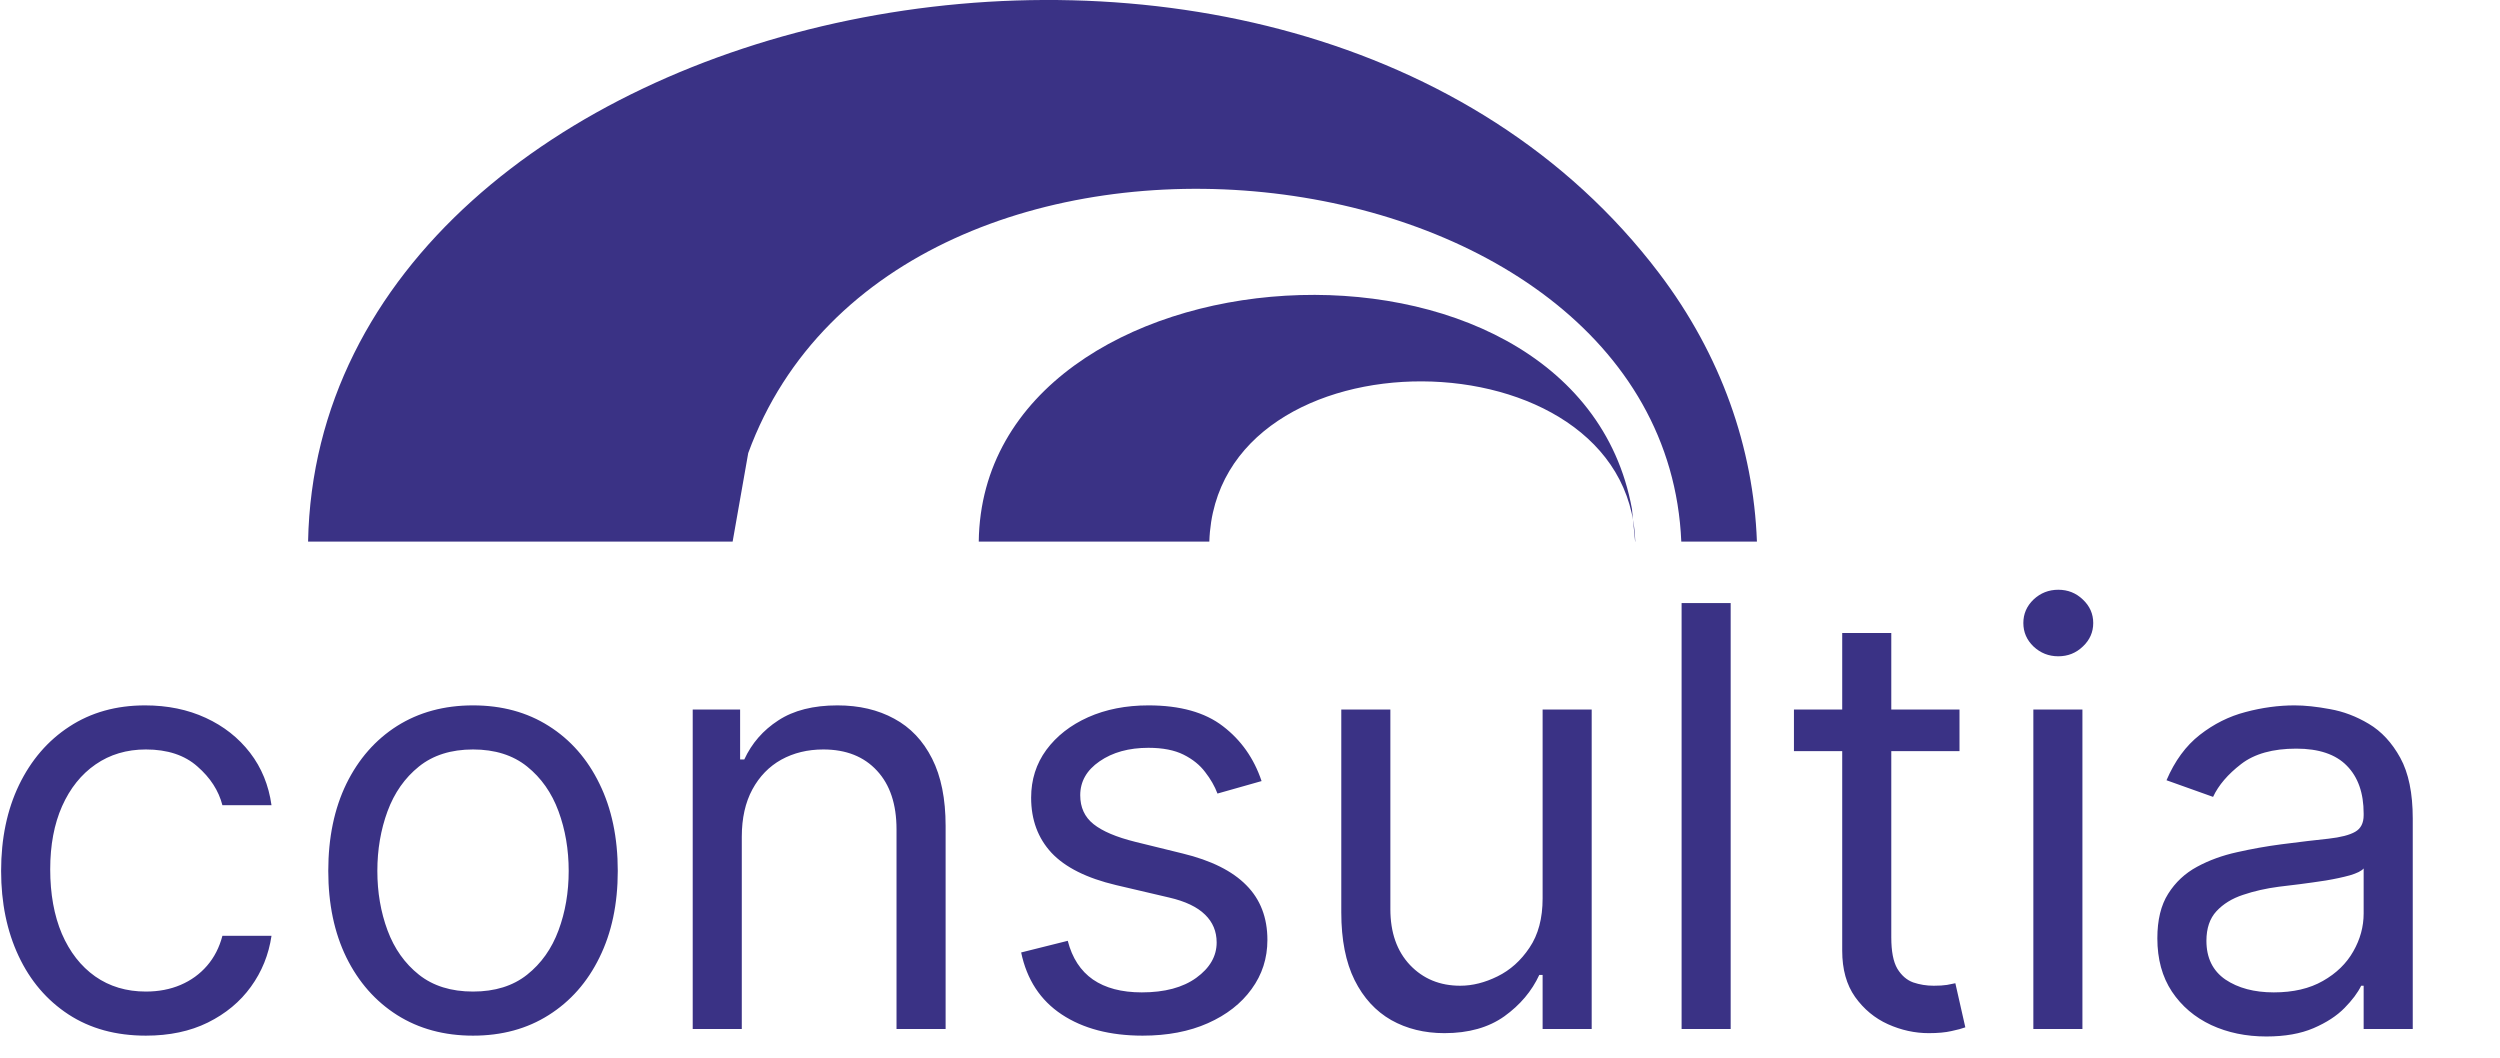 <svg width="130" height="55" viewBox="0 0 130 55" fill="none" xmlns="http://www.w3.org/2000/svg">
<g clip-path="url(#clip0_520_6903)">
<path d="M7.585 53.854C6.028 53.854 4.687 53.486 3.562 52.751C2.438 52.015 1.572 51.002 0.967 49.712C0.361 48.421 0.058 46.947 0.058 45.288C0.058 43.601 0.368 42.112 0.988 40.822C1.616 39.524 2.488 38.511 3.606 37.783C4.73 37.047 6.043 36.68 7.542 36.68C8.71 36.68 9.763 36.896 10.7 37.329C11.637 37.761 12.405 38.367 13.004 39.145C13.602 39.924 13.973 40.833 14.118 41.871H11.565C11.371 41.114 10.938 40.443 10.268 39.859C9.604 39.268 8.71 38.972 7.585 38.972C6.591 38.972 5.718 39.232 4.968 39.751C4.226 40.263 3.645 40.988 3.227 41.925C2.816 42.855 2.611 43.947 2.611 45.202C2.611 46.485 2.813 47.603 3.216 48.554C3.627 49.506 4.204 50.245 4.947 50.772C5.697 51.298 6.576 51.561 7.585 51.561C8.249 51.561 8.851 51.446 9.392 51.215C9.932 50.984 10.39 50.653 10.765 50.22C11.14 49.787 11.407 49.268 11.565 48.663H14.118C13.973 49.643 13.617 50.526 13.047 51.312C12.485 52.091 11.738 52.711 10.808 53.172C9.885 53.627 8.811 53.854 7.585 53.854ZM24.597 53.854C23.098 53.854 21.782 53.497 20.65 52.783C19.525 52.069 18.645 51.071 18.011 49.787C17.384 48.504 17.07 47.004 17.07 45.288C17.07 43.558 17.384 42.047 18.011 40.757C18.645 39.466 19.525 38.464 20.65 37.75C21.782 37.037 23.098 36.68 24.597 36.68C26.097 36.68 27.409 37.037 28.534 37.75C29.666 38.464 30.546 39.466 31.173 40.757C31.807 42.047 32.124 43.558 32.124 45.288C32.124 47.004 31.807 48.504 31.173 49.787C30.546 51.071 29.666 52.069 28.534 52.783C27.409 53.497 26.097 53.854 24.597 53.854ZM24.597 51.561C25.736 51.561 26.674 51.269 27.409 50.685C28.145 50.101 28.689 49.333 29.042 48.381C29.396 47.43 29.572 46.399 29.572 45.288C29.572 44.178 29.396 43.143 29.042 42.184C28.689 41.226 28.145 40.45 27.409 39.859C26.674 39.268 25.736 38.972 24.597 38.972C23.458 38.972 22.521 39.268 21.785 39.859C21.05 40.45 20.506 41.226 20.152 42.184C19.799 43.143 19.622 44.178 19.622 45.288C19.622 46.399 19.799 47.43 20.152 48.381C20.506 49.333 21.05 50.101 21.785 50.685C22.521 51.269 23.458 51.561 24.597 51.561ZM38.573 43.515V53.508H36.021V36.896H38.486V39.492H38.703C39.092 38.648 39.683 37.97 40.476 37.458C41.269 36.939 42.293 36.68 43.548 36.68C44.672 36.68 45.657 36.91 46.5 37.372C47.344 37.826 48 38.518 48.469 39.448C48.937 40.371 49.172 41.539 49.172 42.952V53.508H46.619V43.125C46.619 41.82 46.28 40.804 45.603 40.076C44.925 39.34 43.995 38.972 42.812 38.972C41.998 38.972 41.269 39.149 40.628 39.502C39.993 39.856 39.492 40.371 39.124 41.049C38.757 41.727 38.573 42.549 38.573 43.515ZM65.602 40.616L63.309 41.265C63.165 40.883 62.952 40.512 62.671 40.151C62.397 39.784 62.022 39.481 61.547 39.243C61.071 39.005 60.461 38.886 59.719 38.886C58.702 38.886 57.855 39.12 57.177 39.589C56.507 40.05 56.172 40.638 56.172 41.352C56.172 41.986 56.402 42.487 56.864 42.855C57.325 43.223 58.046 43.529 59.027 43.774L61.492 44.38C62.978 44.74 64.084 45.292 64.813 46.035C65.541 46.77 65.905 47.718 65.905 48.879C65.905 49.831 65.631 50.681 65.083 51.431C64.542 52.181 63.785 52.772 62.812 53.205C61.839 53.638 60.706 53.854 59.416 53.854C57.722 53.854 56.319 53.486 55.209 52.751C54.099 52.015 53.396 50.941 53.1 49.528L55.523 48.922C55.753 49.816 56.19 50.487 56.831 50.934C57.48 51.381 58.327 51.604 59.373 51.604C60.562 51.604 61.507 51.352 62.206 50.847C62.913 50.335 63.266 49.722 63.266 49.009C63.266 48.432 63.064 47.949 62.66 47.559C62.257 47.163 61.637 46.867 60.8 46.673L58.032 46.024C56.51 45.663 55.393 45.105 54.679 44.347C53.972 43.583 53.619 42.628 53.619 41.481C53.619 40.544 53.882 39.715 54.409 38.994C54.942 38.273 55.667 37.707 56.582 37.296C57.505 36.885 58.551 36.68 59.719 36.68C61.363 36.68 62.653 37.04 63.59 37.761C64.535 38.482 65.206 39.434 65.602 40.616ZM80.216 46.716V36.896H82.768V53.508H80.216V50.696H80.043C79.653 51.539 79.048 52.257 78.226 52.848C77.404 53.432 76.366 53.724 75.111 53.724C74.073 53.724 73.15 53.497 72.343 53.043C71.535 52.581 70.9 51.889 70.439 50.966C69.978 50.036 69.747 48.864 69.747 47.451V36.896H72.299V47.278C72.299 48.49 72.638 49.456 73.316 50.177C74.001 50.898 74.873 51.258 75.933 51.258C76.567 51.258 77.213 51.096 77.869 50.772C78.532 50.447 79.087 49.95 79.534 49.279C79.989 48.608 80.216 47.754 80.216 46.716ZM89.995 31.359V53.508H87.443V31.359H89.995ZM101.894 36.896V39.059H93.285V36.896H101.894ZM95.795 32.916H98.347V48.749C98.347 49.47 98.451 50.011 98.661 50.371C98.877 50.725 99.151 50.963 99.483 51.085C99.821 51.2 100.178 51.258 100.553 51.258C100.834 51.258 101.065 51.244 101.245 51.215C101.426 51.179 101.57 51.15 101.678 51.128L102.197 53.421C102.024 53.486 101.782 53.551 101.472 53.616C101.162 53.688 100.769 53.724 100.294 53.724C99.573 53.724 98.866 53.569 98.174 53.259C97.489 52.949 96.919 52.477 96.465 51.842C96.018 51.208 95.795 50.407 95.795 49.441V32.916ZM105.734 53.508V36.896H108.286V53.508H105.734ZM107.031 34.127C106.534 34.127 106.105 33.958 105.744 33.619C105.391 33.28 105.214 32.873 105.214 32.397C105.214 31.921 105.391 31.514 105.744 31.175C106.105 30.836 106.534 30.667 107.031 30.667C107.529 30.667 107.954 30.836 108.307 31.175C108.668 31.514 108.848 31.921 108.848 32.397C108.848 32.873 108.668 33.28 108.307 33.619C107.954 33.958 107.529 34.127 107.031 34.127ZM117.849 53.897C116.796 53.897 115.841 53.699 114.983 53.302C114.125 52.898 113.444 52.318 112.939 51.561C112.434 50.797 112.182 49.874 112.182 48.792C112.182 47.841 112.369 47.069 112.744 46.478C113.119 45.88 113.62 45.411 114.248 45.072C114.875 44.733 115.567 44.481 116.324 44.315C117.088 44.142 117.856 44.005 118.628 43.904C119.637 43.774 120.455 43.677 121.083 43.612C121.717 43.54 122.178 43.421 122.467 43.255C122.762 43.089 122.91 42.801 122.91 42.39V42.303C122.91 41.236 122.618 40.407 122.034 39.816C121.457 39.225 120.581 38.929 119.406 38.929C118.188 38.929 117.232 39.196 116.54 39.73C115.848 40.263 115.361 40.833 115.08 41.438L112.658 40.573C113.09 39.564 113.667 38.778 114.388 38.215C115.116 37.646 115.909 37.249 116.767 37.026C117.633 36.795 118.483 36.68 119.32 36.68C119.853 36.68 120.466 36.745 121.158 36.874C121.858 36.997 122.532 37.253 123.181 37.642C123.837 38.032 124.381 38.619 124.814 39.405C125.246 40.191 125.463 41.244 125.463 42.563V53.508H122.91V51.258H122.781C122.607 51.619 122.319 52.004 121.915 52.415C121.512 52.826 120.974 53.176 120.304 53.464C119.633 53.753 118.815 53.897 117.849 53.897ZM118.238 51.604C119.248 51.604 120.098 51.406 120.791 51.009C121.49 50.613 122.016 50.101 122.37 49.474C122.73 48.846 122.91 48.187 122.91 47.495V45.159C122.802 45.288 122.564 45.407 122.197 45.516C121.836 45.616 121.418 45.706 120.942 45.786C120.473 45.858 120.015 45.923 119.568 45.98C119.129 46.031 118.772 46.074 118.498 46.11C117.834 46.197 117.214 46.337 116.638 46.532C116.068 46.719 115.607 47.004 115.253 47.386C114.907 47.761 114.734 48.273 114.734 48.922C114.734 49.809 115.062 50.48 115.718 50.934C116.382 51.381 117.222 51.604 118.238 51.604Z" fill="#3A3285"/>
<path d="M87.427 28.163C86.53 6.922 46.618 2.498 38.908 23.559L38.097 28.163H16.02C16.574 -0.205 67.086 -11.118 86.278 14.213C89.496 18.459 91.18 23.274 91.36 28.163H87.427Z" fill="#3A3285"/>
<path d="M85.034 28.163C84.677 17.162 63.248 16.947 62.885 28.163H50.895C51.094 12.449 81.923 10.346 84.862 26.466L85.026 28.163H85.031H85.034Z" fill="#3A3285"/>
</g>
<defs>
<clipPath id="clip0_520_6903">
<rect width="130" height="55" fill="white"/>
</clipPath>
</defs>
</svg>
